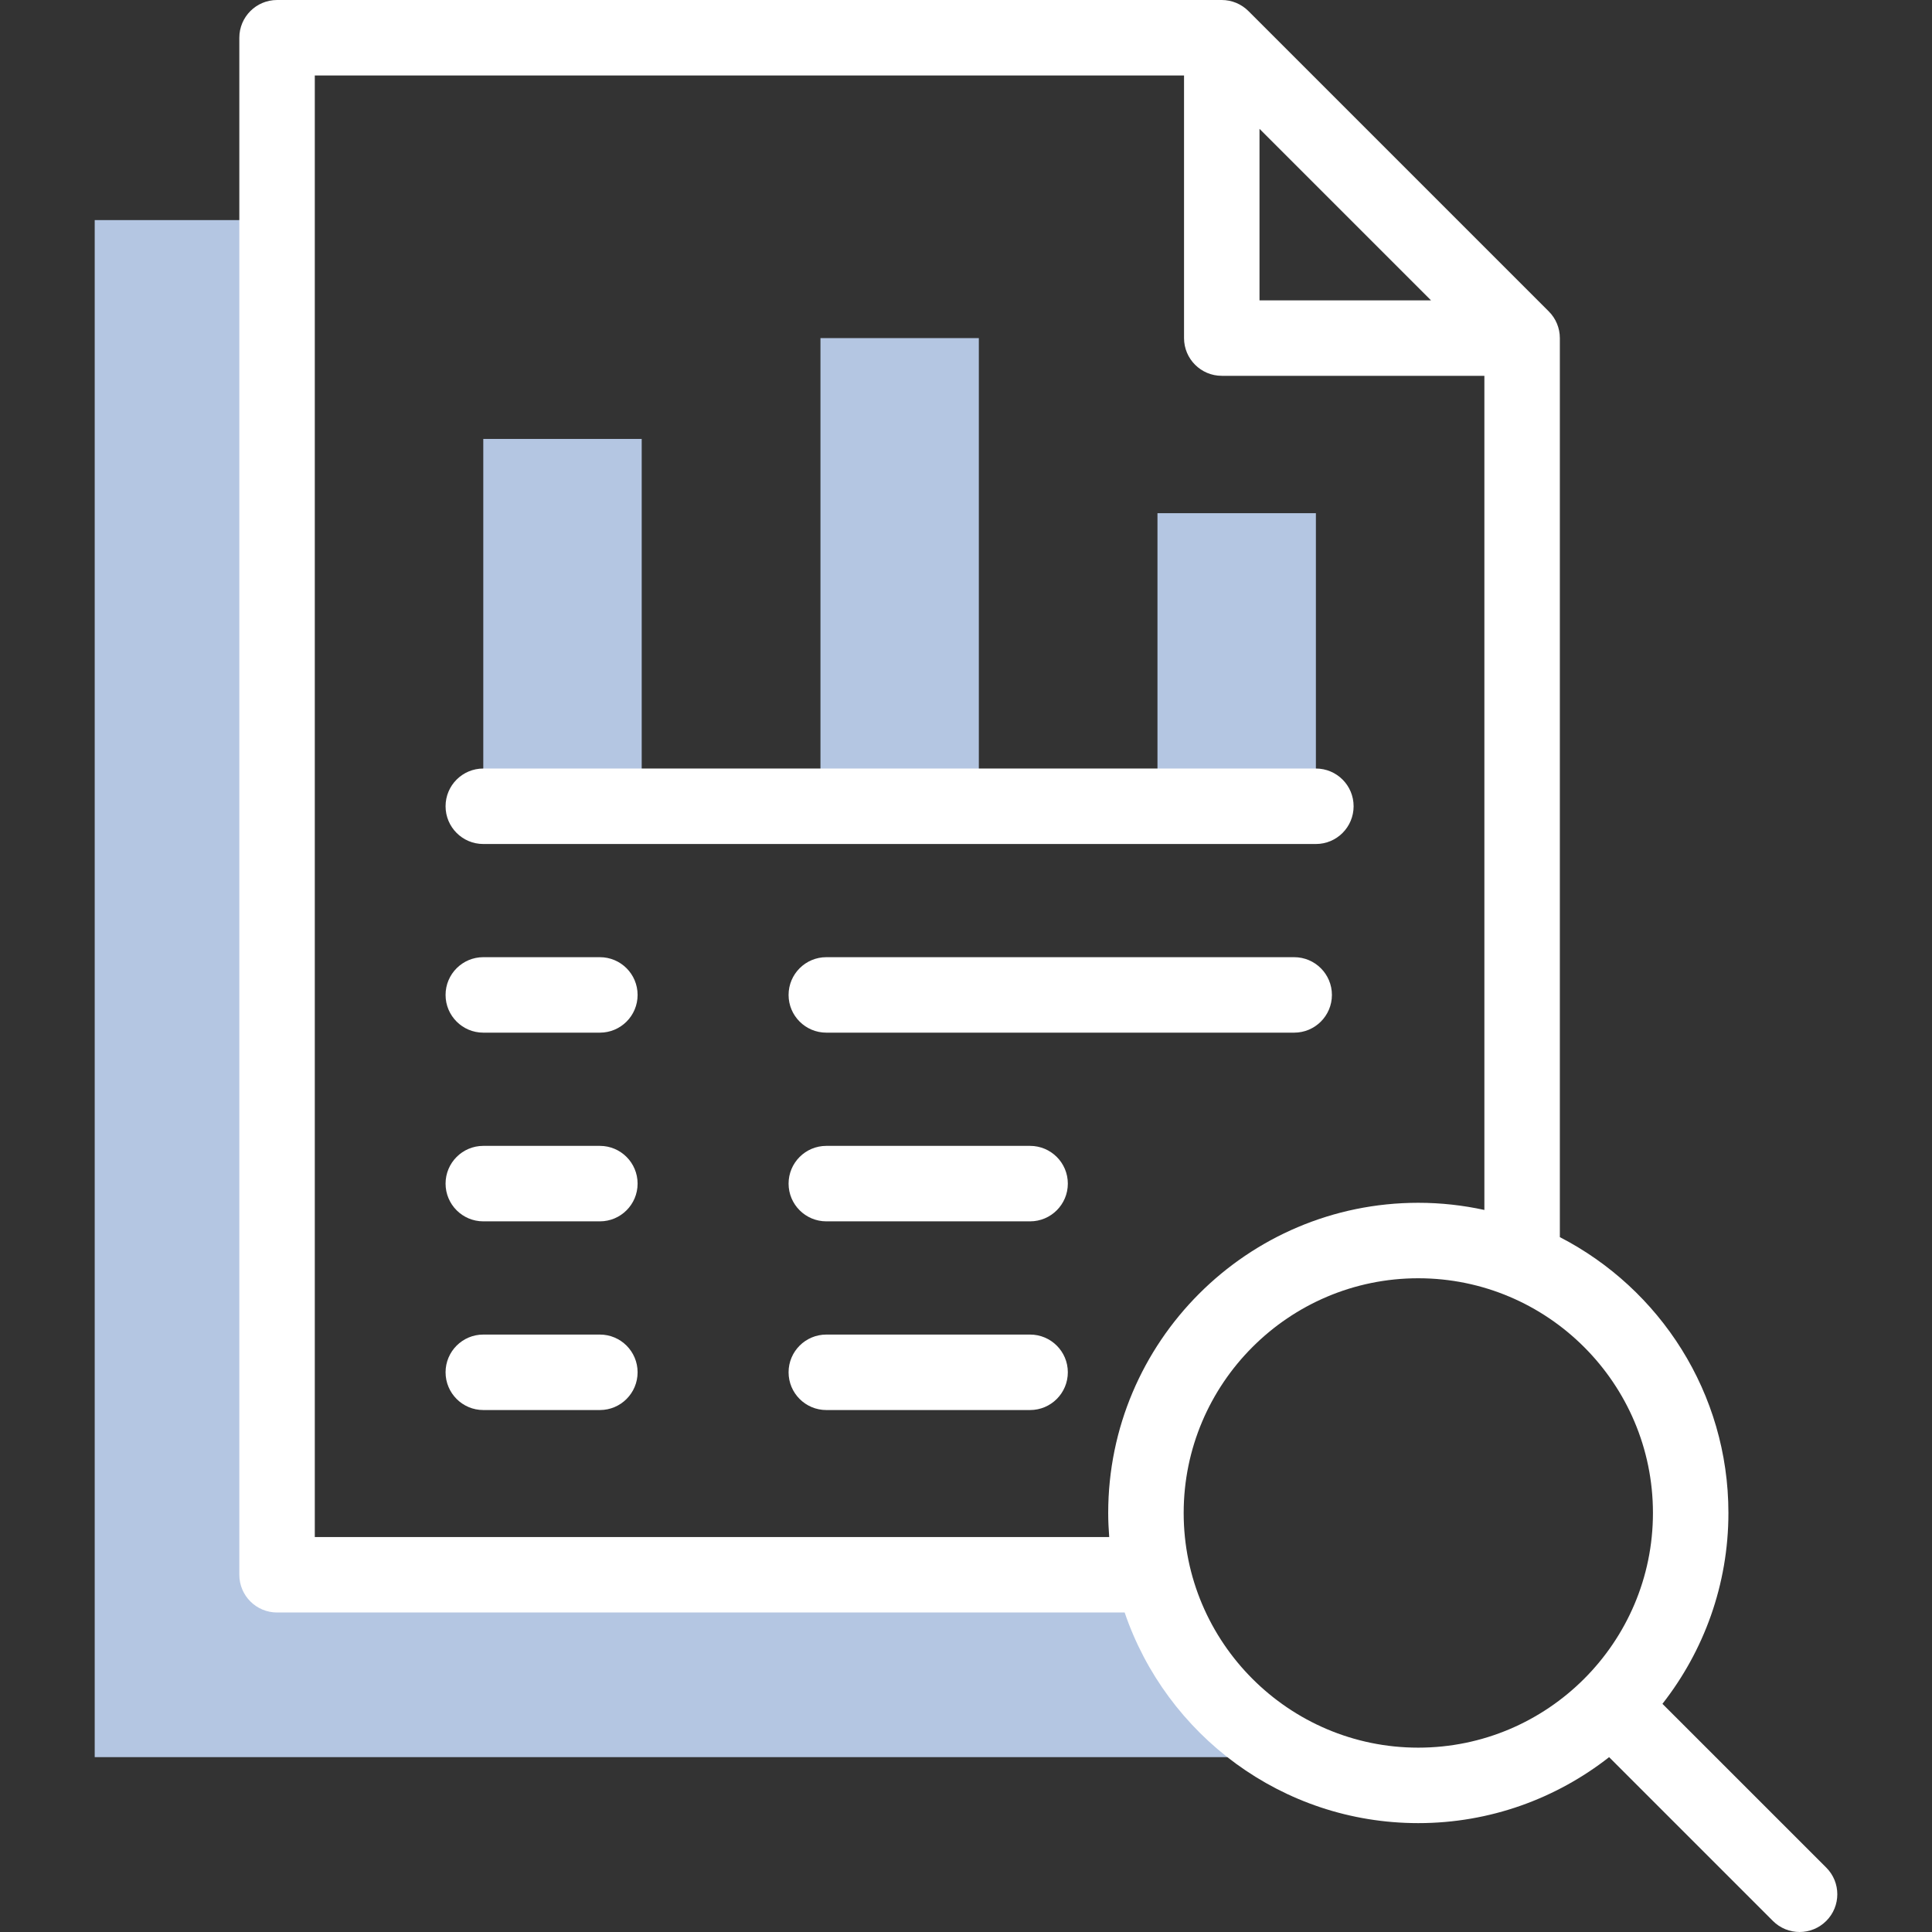 <svg width="48" height="48" viewBox="0 0 48 48" fill="none" xmlns="http://www.w3.org/2000/svg">
<rect x="0" y="0" width="48" height="48" fill="#333333" stroke="none"/>
<g clip-path="url(#clip0_9082_5307)">
<path fill-rule="evenodd" clip-rule="evenodd" d="M2.353 5.468V43.656H32.236C30.447 42.768 29.105 41.115 28.645 39.125H6.884V5.468H2.353Z" fill="#B4C6E2"/>
<path fill-rule="evenodd" clip-rule="evenodd" d="M12.007 10.905H15.943V20.031H12.007V10.905Z" fill="#B4C6E2"/>
<path fill-rule="evenodd" clip-rule="evenodd" d="M20.384 8.4H24.319V20.031H20.384V8.4Z" fill="#B4C6E2"/>
<path fill-rule="evenodd" clip-rule="evenodd" d="M28.757 12.75H32.693V20.031H28.757V12.75Z" fill="#B4C6E2"/>
<path d="M12.007 20.969H32.693C33.211 20.969 33.63 20.549 33.63 20.031C33.63 19.513 33.211 19.094 32.693 19.094H12.007C11.49 19.094 11.07 19.513 11.07 20.031C11.07 20.549 11.49 20.969 12.007 20.969Z" fill="white"/>
<path d="M45.373 46.4L41.303 42.331C42.328 41.022 42.942 39.376 42.942 37.589C42.942 34.607 41.238 32.017 38.754 30.736V8.4C38.754 8.151 38.655 7.912 38.479 7.737L31.017 0.275C30.841 0.099 30.603 0 30.354 0H6.884C6.366 0 5.946 0.42 5.946 0.938V39.125C5.946 39.643 6.366 40.062 6.884 40.062H27.942C28.975 43.101 31.853 45.295 35.236 45.295C37.023 45.295 38.669 44.681 39.978 43.656L44.047 47.725C44.23 47.908 44.47 48 44.71 48C44.95 48 45.189 47.908 45.373 47.725C45.739 47.359 45.739 46.766 45.373 46.4ZM31.292 3.201L35.553 7.462H31.292V3.201ZM7.821 38.187V1.875H29.417V8.4C29.417 8.917 29.837 9.337 30.354 9.337H36.879V30.061C36.349 29.945 35.8 29.883 35.236 29.883C30.988 29.883 27.533 33.34 27.533 37.589C27.533 37.79 27.543 37.99 27.558 38.187H7.821ZM29.408 37.589C29.408 34.374 32.022 31.758 35.236 31.758C38.451 31.758 41.067 34.373 41.067 37.589C41.067 40.804 38.451 43.42 35.236 43.42C32.022 43.42 29.408 40.804 29.408 37.589Z" fill="white"/>
<path d="M32.153 23.781H20.53C20.012 23.781 19.592 24.201 19.592 24.719C19.592 25.236 20.012 25.656 20.53 25.656H32.153C32.671 25.656 33.091 25.236 33.091 24.719C33.091 24.201 32.671 23.781 32.153 23.781Z" fill="white"/>
<path d="M14.904 23.781H12.007C11.49 23.781 11.07 24.201 11.07 24.719C11.07 25.236 11.49 25.656 12.007 25.656H14.904C15.422 25.656 15.841 25.236 15.841 24.719C15.841 24.201 15.422 23.781 14.904 23.781Z" fill="white"/>
<path d="M14.904 28.469H12.007C11.49 28.469 11.07 28.889 11.07 29.407C11.07 29.924 11.49 30.344 12.007 30.344H14.904C15.422 30.344 15.841 29.924 15.841 29.407C15.841 28.889 15.422 28.469 14.904 28.469Z" fill="white"/>
<path d="M25.592 28.469H20.53C20.012 28.469 19.592 28.889 19.592 29.407C19.592 29.924 20.012 30.344 20.53 30.344H25.592C26.11 30.344 26.53 29.924 26.53 29.407C26.53 28.889 26.11 28.469 25.592 28.469Z" fill="white"/>
<path d="M25.592 33.157H20.53C20.012 33.157 19.592 33.577 19.592 34.094C19.592 34.612 20.012 35.032 20.53 35.032H25.592C26.11 35.032 26.53 34.612 26.53 34.094C26.53 33.577 26.11 33.157 25.592 33.157Z" fill="white"/>
<path d="M14.904 33.157H12.007C11.49 33.157 11.07 33.577 11.07 34.094C11.07 34.612 11.49 35.032 12.007 35.032H14.904C15.422 35.032 15.841 34.612 15.841 34.094C15.841 33.577 15.422 33.157 14.904 33.157Z" fill="white"/>
</g>
<defs>
<clipPath id="clip0_9082_5307">
<rect width="48" height="48" fill="white"/>
</clipPath>
</defs>
</svg>
